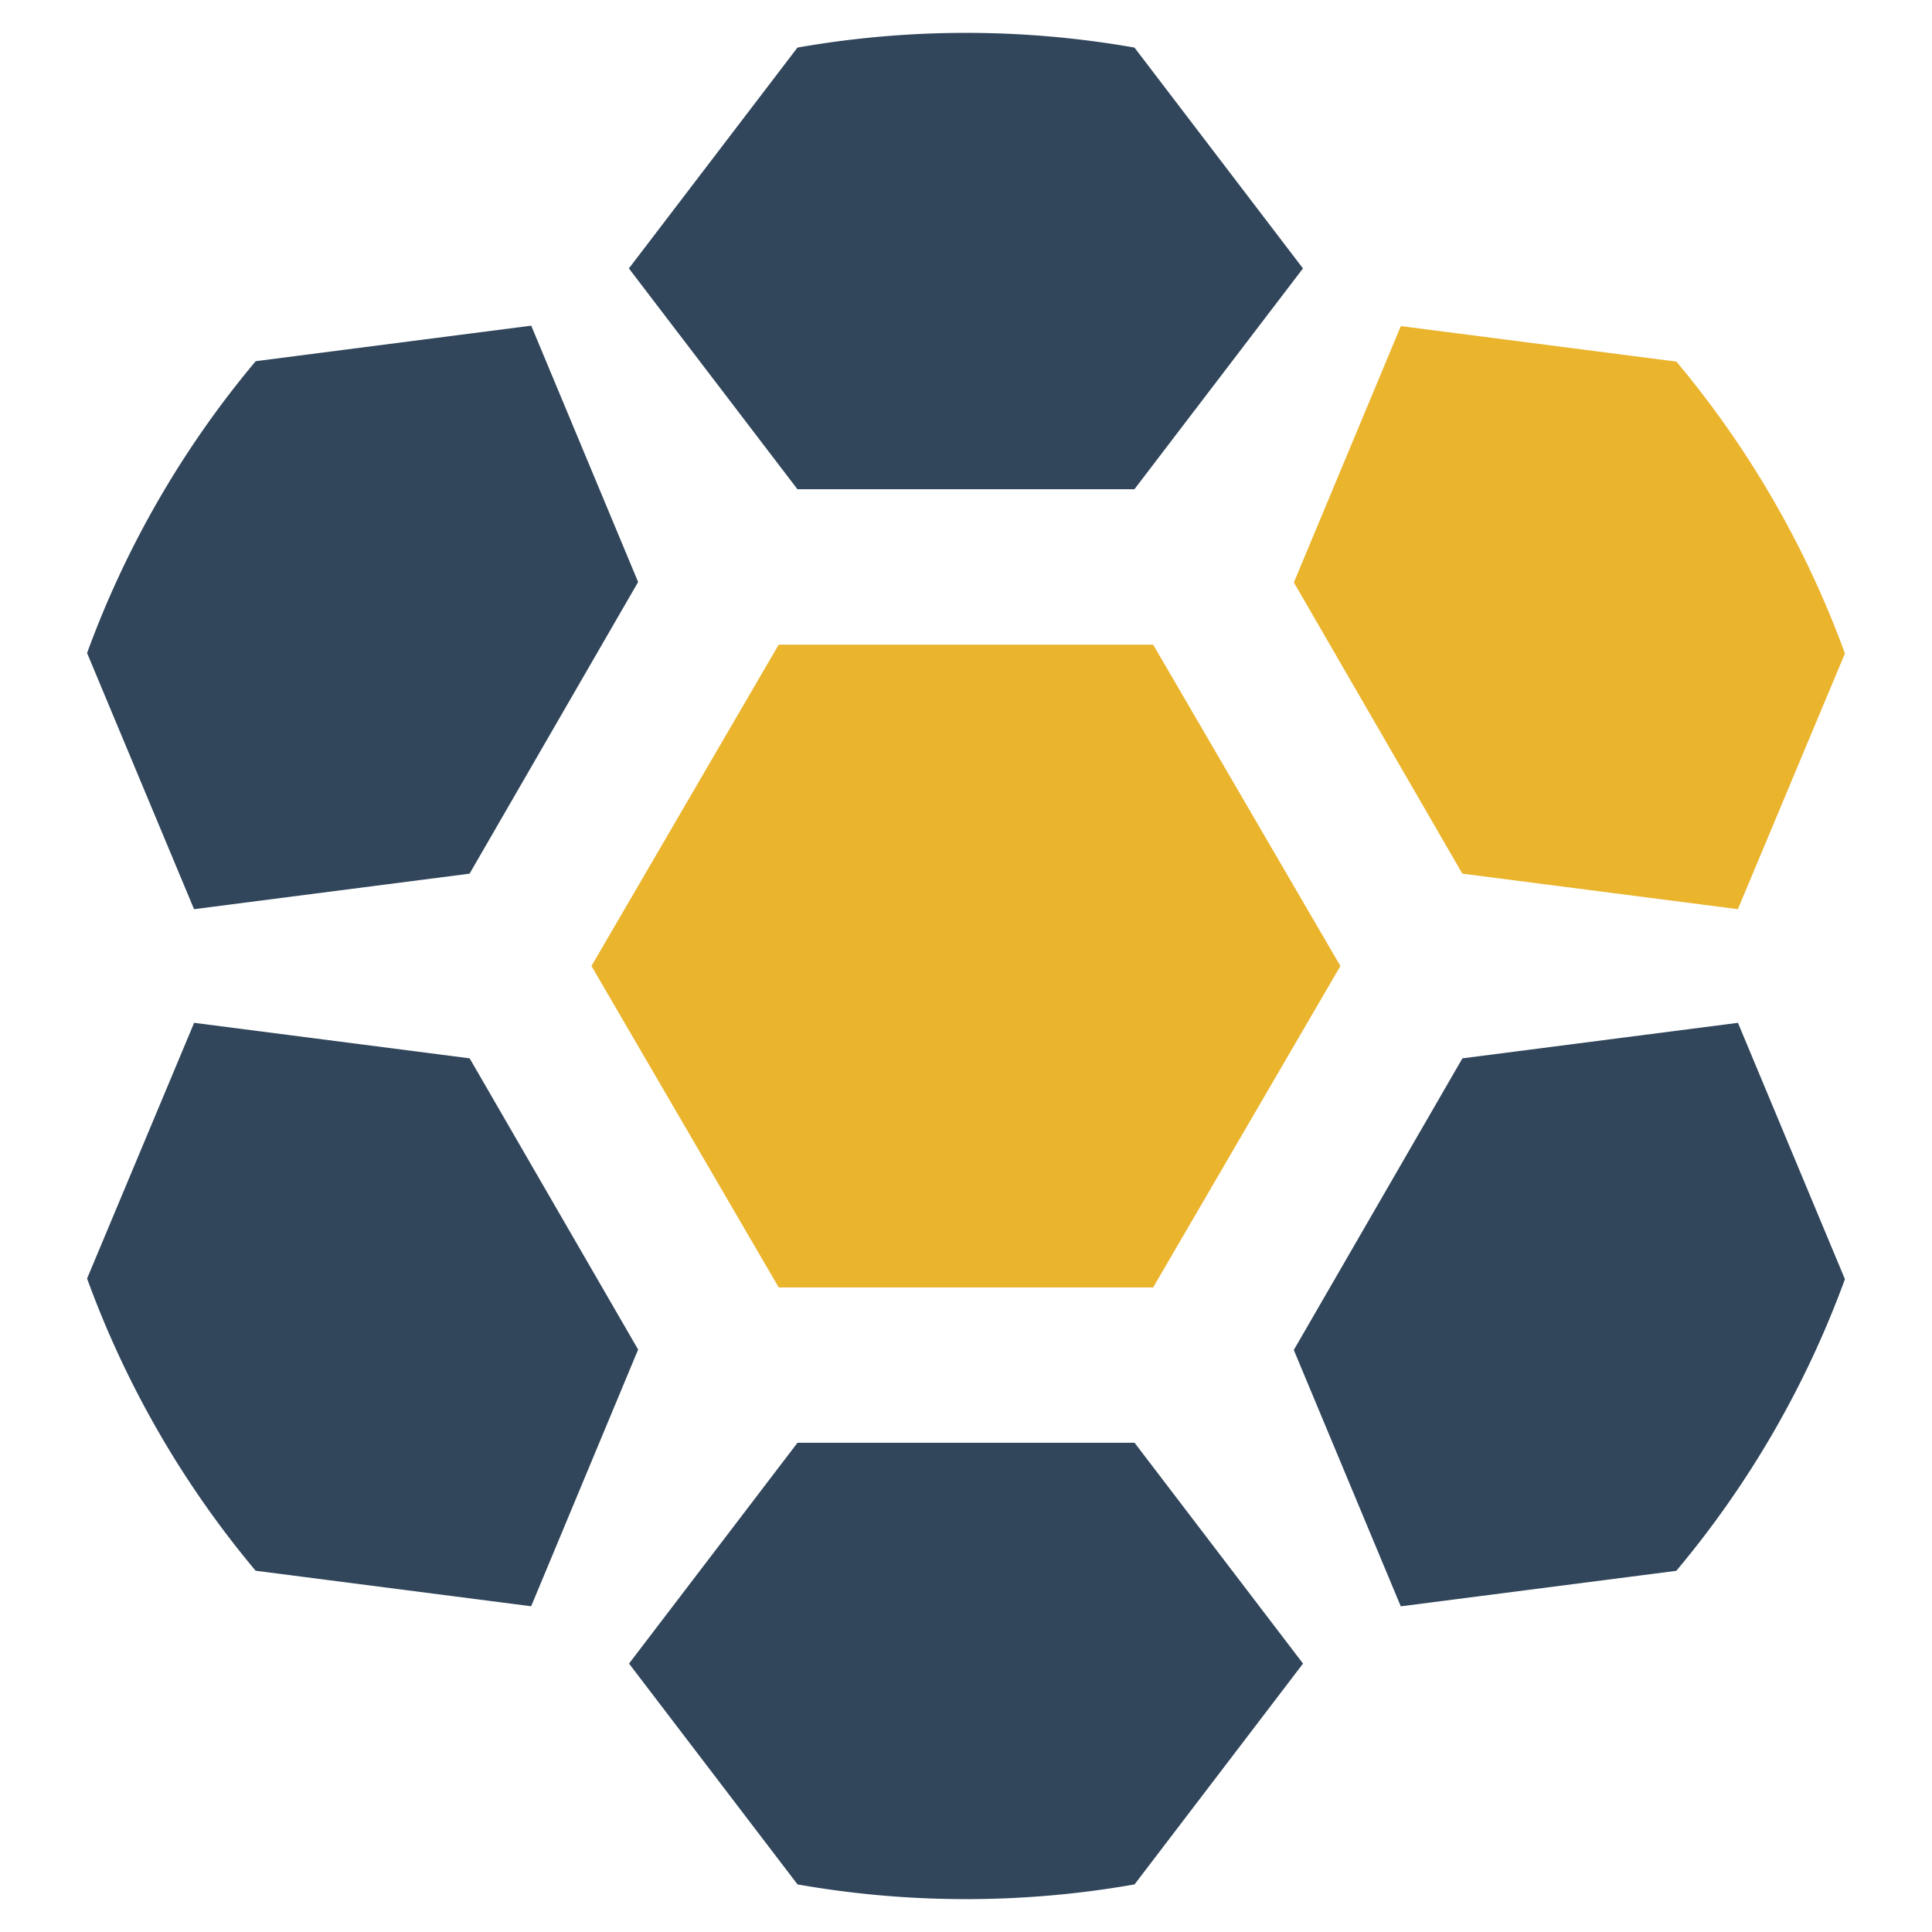 <svg xmlns="http://www.w3.org/2000/svg" viewBox="0 0 272 272">
  <defs>
    <style>
      .cls { fill: #31465b; }
      .cls-1 { fill: #eab42d; }

      @media (prefers-color-scheme: dark) and (max-width: 100px) {
        .cls { fill: #fff; }
      }
    </style>
  </defs>
  <g>
    <polygon class="cls-1" points="109.63 181.25 83.27 136 109.63 90.76 162.35 90.76 188.71 136 162.35 181.25 109.63 181.25"/>
    <path class="cls" d="M112.27,68.88,88.54,37.79,112.27,6.7a136.83,136.83,0,0,1,47.45,0l23.72,31.09L159.71,68.88Z"/>
    <path class="cls" d="M66.11,123l-38.79,5L12.26,91.94A136.83,136.83,0,0,1,36,50.85l38.79-5L89.84,81.94Z"/>
    <path class="cls" d="M89.84,190,74.78,226.14l-38.79-5A136.83,136.83,0,0,1,12.26,180L27.33,144l38.79,5Z"/>
    <path class="cls" d="M159.73,203.12l23.72,31.09L159.73,265.3a136.83,136.83,0,0,1-47.45,0L88.56,234.21l23.72-31.09Z"/>
    <path class="cls" d="M205.89,149l38.79-5,15.06,36.09A136.83,136.83,0,0,1,236,221.15l-38.79,5-15.06-36.09Z"/>
    <path class="cls-1" d="M182.16,82l15.06-36.09,38.79,5A136.83,136.83,0,0,1,259.74,92L244.67,128l-38.79-5Z"/>
  </g>
</svg>
